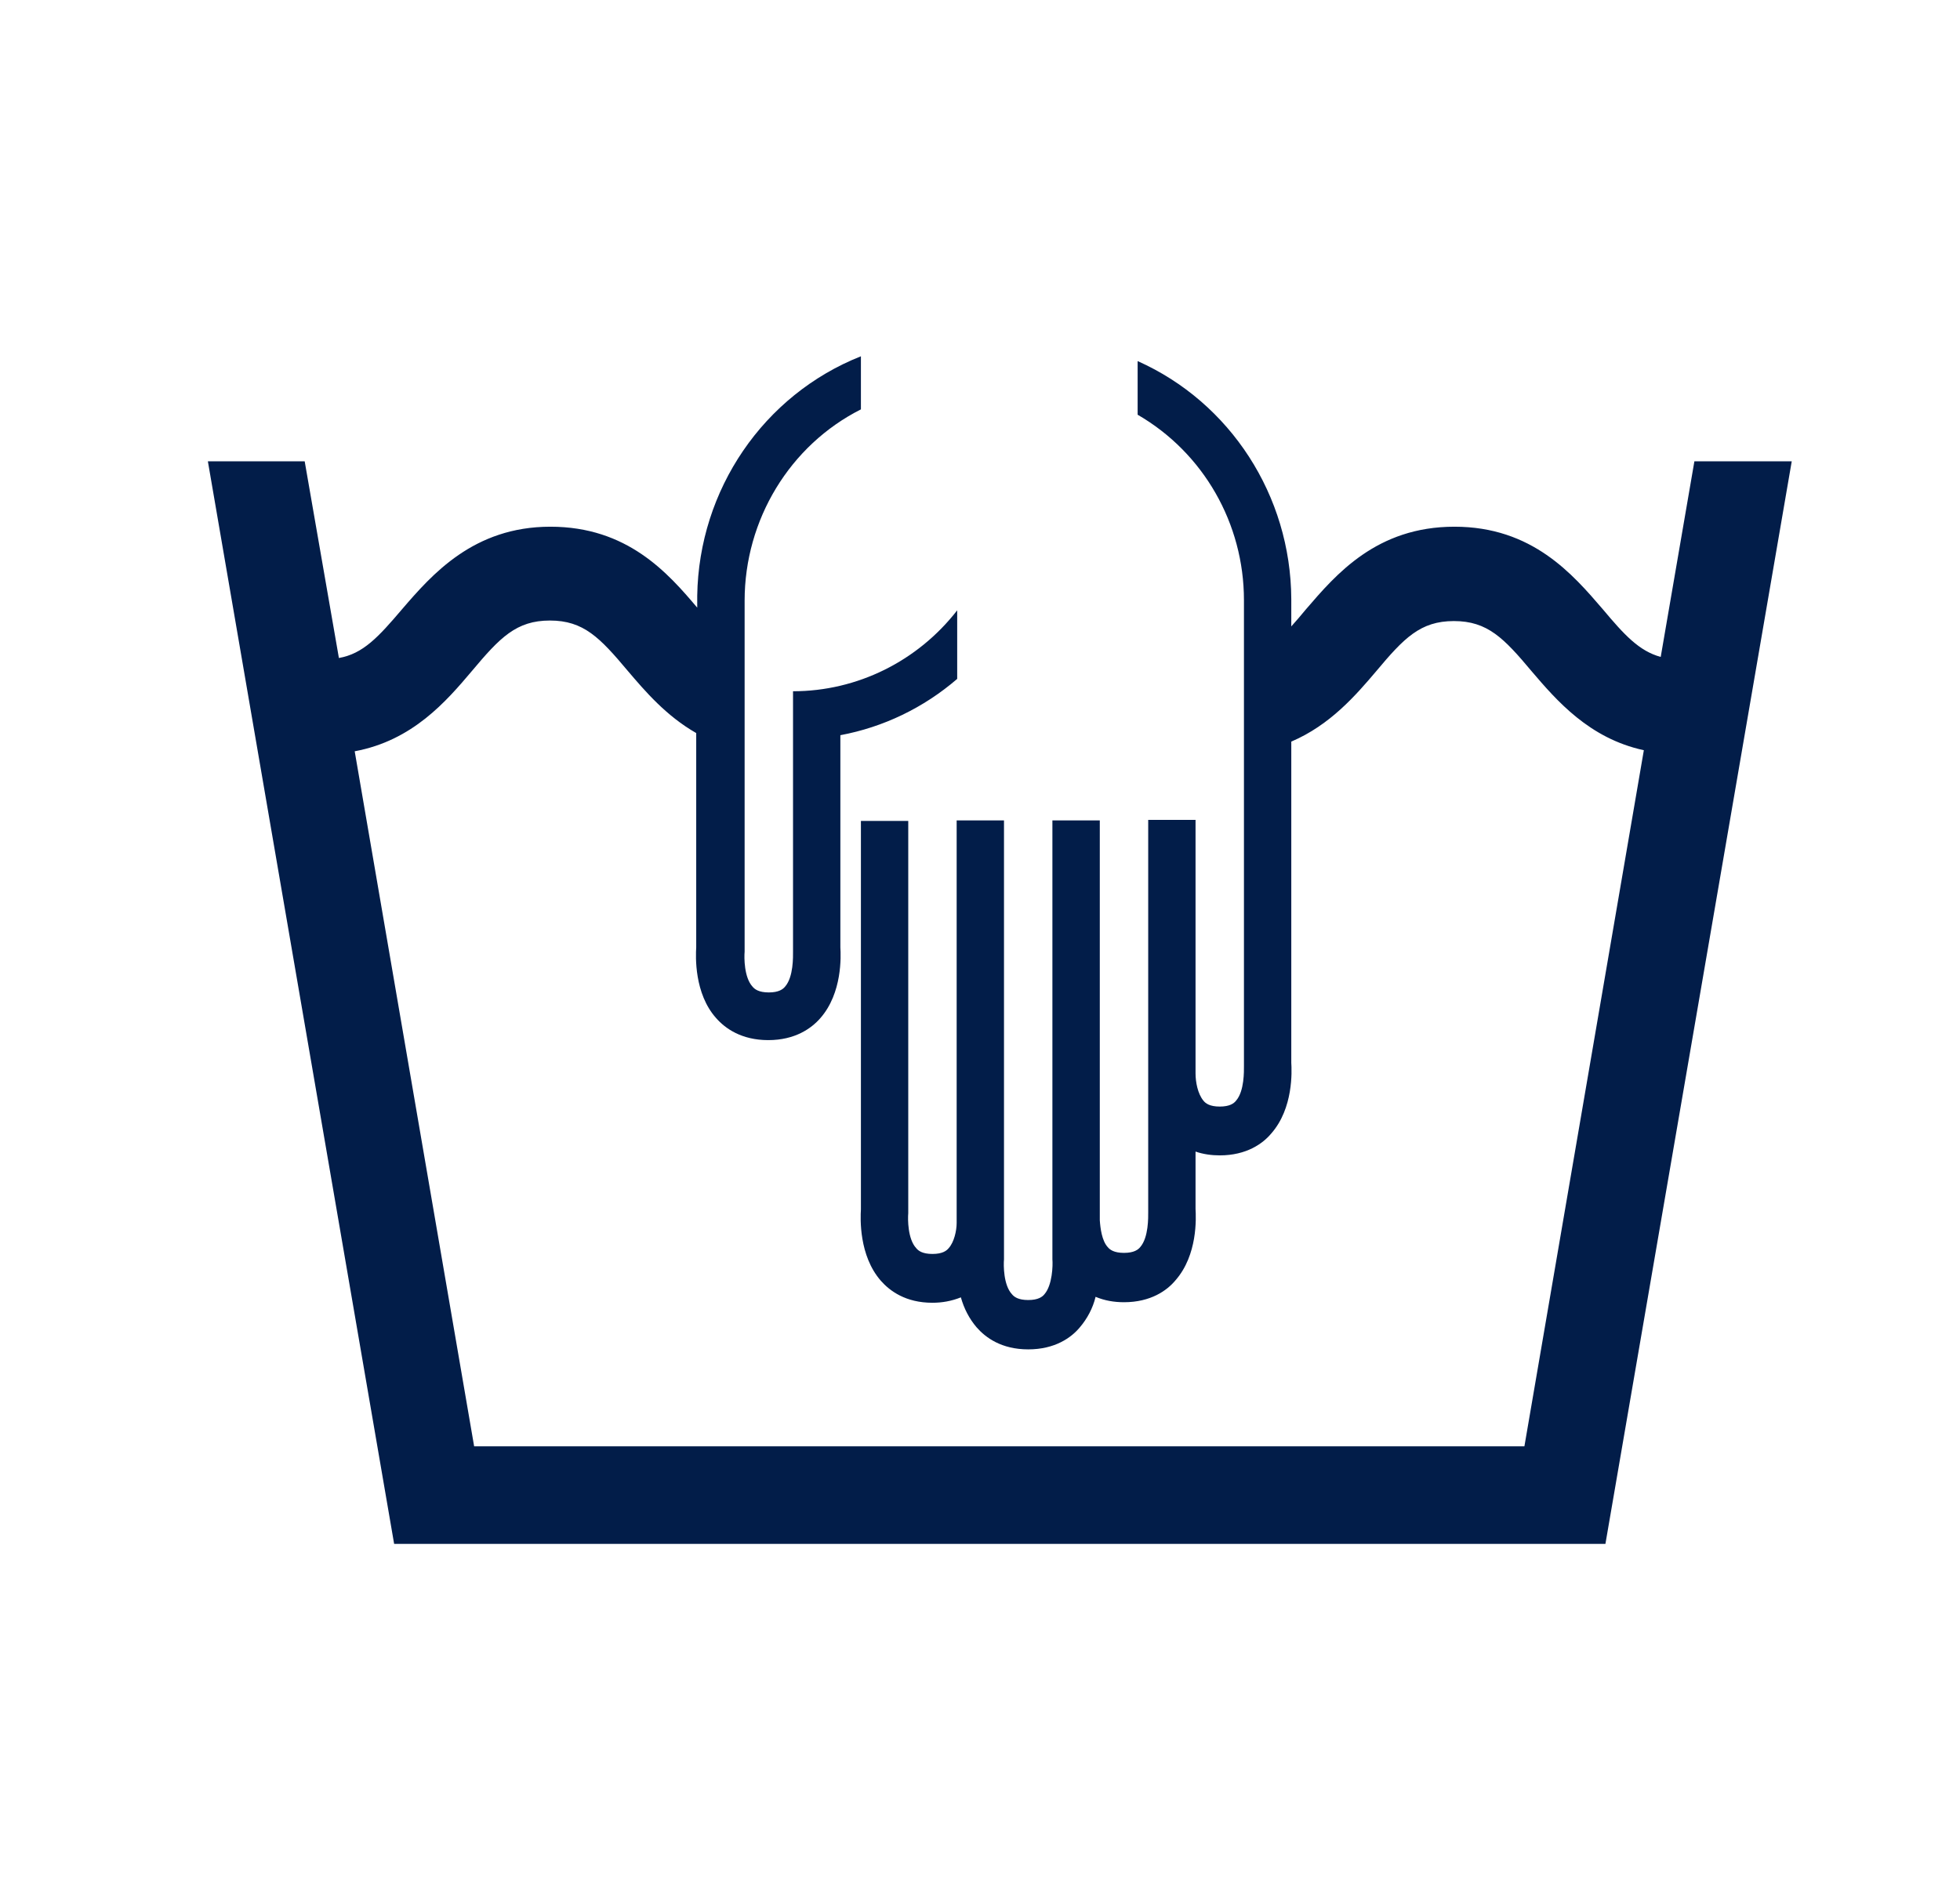 <svg width="33" height="32" viewBox="0 0 33 32" fill="none" xmlns="http://www.w3.org/2000/svg">
<path d="M30.167 7.769H28.528L27.961 11.063C27.598 10.964 27.349 10.693 26.986 10.26C26.481 9.673 25.799 8.87 24.488 8.87C23.177 8.87 22.494 9.673 21.989 10.26C21.901 10.368 21.821 10.459 21.741 10.549V10.088C21.733 8.347 20.714 6.776 19.154 6.081V6.984C20.262 7.625 20.944 8.816 20.944 10.107V17.95C20.944 18.031 20.953 18.374 20.811 18.536C20.776 18.581 20.705 18.635 20.537 18.635C20.368 18.635 20.297 18.581 20.262 18.536C20.165 18.419 20.129 18.22 20.129 18.076V13.807H19.332V20.413C19.332 20.495 19.34 20.837 19.199 21C19.163 21.045 19.093 21.099 18.924 21.099C18.756 21.099 18.685 21.045 18.649 21C18.552 20.892 18.526 20.684 18.517 20.549V13.816H17.719V21.208C17.728 21.307 17.719 21.641 17.586 21.794C17.551 21.839 17.48 21.893 17.312 21.893C17.143 21.893 17.073 21.839 17.037 21.794C16.895 21.641 16.895 21.307 16.904 21.208V20.621C16.904 20.549 16.904 20.477 16.904 20.404V13.816H16.107V20.422C16.107 20.422 16.107 20.422 16.107 20.431V20.594C16.107 20.729 16.063 20.919 15.974 21.018C15.938 21.063 15.868 21.117 15.699 21.117C15.531 21.117 15.46 21.063 15.425 21.018C15.283 20.865 15.283 20.531 15.292 20.431V13.825H14.495V20.368C14.486 20.513 14.459 21.144 14.831 21.569C14.982 21.74 15.248 21.939 15.699 21.939C15.859 21.939 16.018 21.912 16.178 21.848C16.231 22.038 16.32 22.209 16.444 22.354C16.594 22.525 16.86 22.724 17.312 22.724C17.764 22.724 18.038 22.525 18.18 22.354C18.304 22.209 18.401 22.029 18.446 21.839C18.596 21.902 18.756 21.93 18.924 21.93C19.376 21.93 19.651 21.731 19.792 21.56C20.165 21.135 20.138 20.513 20.129 20.359V19.393C20.262 19.439 20.404 19.457 20.537 19.457C20.988 19.457 21.263 19.258 21.405 19.087C21.777 18.663 21.75 18.04 21.741 17.895V12.489C22.397 12.209 22.831 11.704 23.168 11.307C23.637 10.747 23.912 10.459 24.479 10.459C25.046 10.459 25.321 10.747 25.79 11.307C26.206 11.794 26.756 12.435 27.677 12.634L25.666 24.357H7.983L5.972 12.652C6.946 12.471 7.513 11.812 7.947 11.298C8.417 10.738 8.692 10.45 9.259 10.45C9.826 10.45 10.1 10.738 10.57 11.298C10.862 11.641 11.216 12.056 11.722 12.345V15.955C11.713 16.099 11.686 16.731 12.058 17.146C12.209 17.318 12.483 17.516 12.935 17.516C13.387 17.516 13.662 17.318 13.812 17.146C14.184 16.722 14.158 16.099 14.149 15.955V12.381C14.875 12.245 15.549 11.921 16.116 11.433V10.278C15.451 11.135 14.432 11.641 13.352 11.641V16.027C13.352 16.108 13.361 16.451 13.219 16.614C13.183 16.659 13.112 16.713 12.944 16.713C12.776 16.713 12.705 16.659 12.669 16.614C12.528 16.46 12.528 16.126 12.537 16.027V10.116C12.537 8.753 13.298 7.498 14.495 6.894V6C12.855 6.65 11.766 8.247 11.739 10.034V10.233C11.243 9.646 10.561 8.87 9.267 8.87C7.974 8.87 7.274 9.673 6.769 10.26C6.37 10.729 6.114 11.009 5.706 11.081L5.13 7.769H3.5L6.636 26H27.03L30.167 7.769Z" fill="#021D49"/>
</svg>
